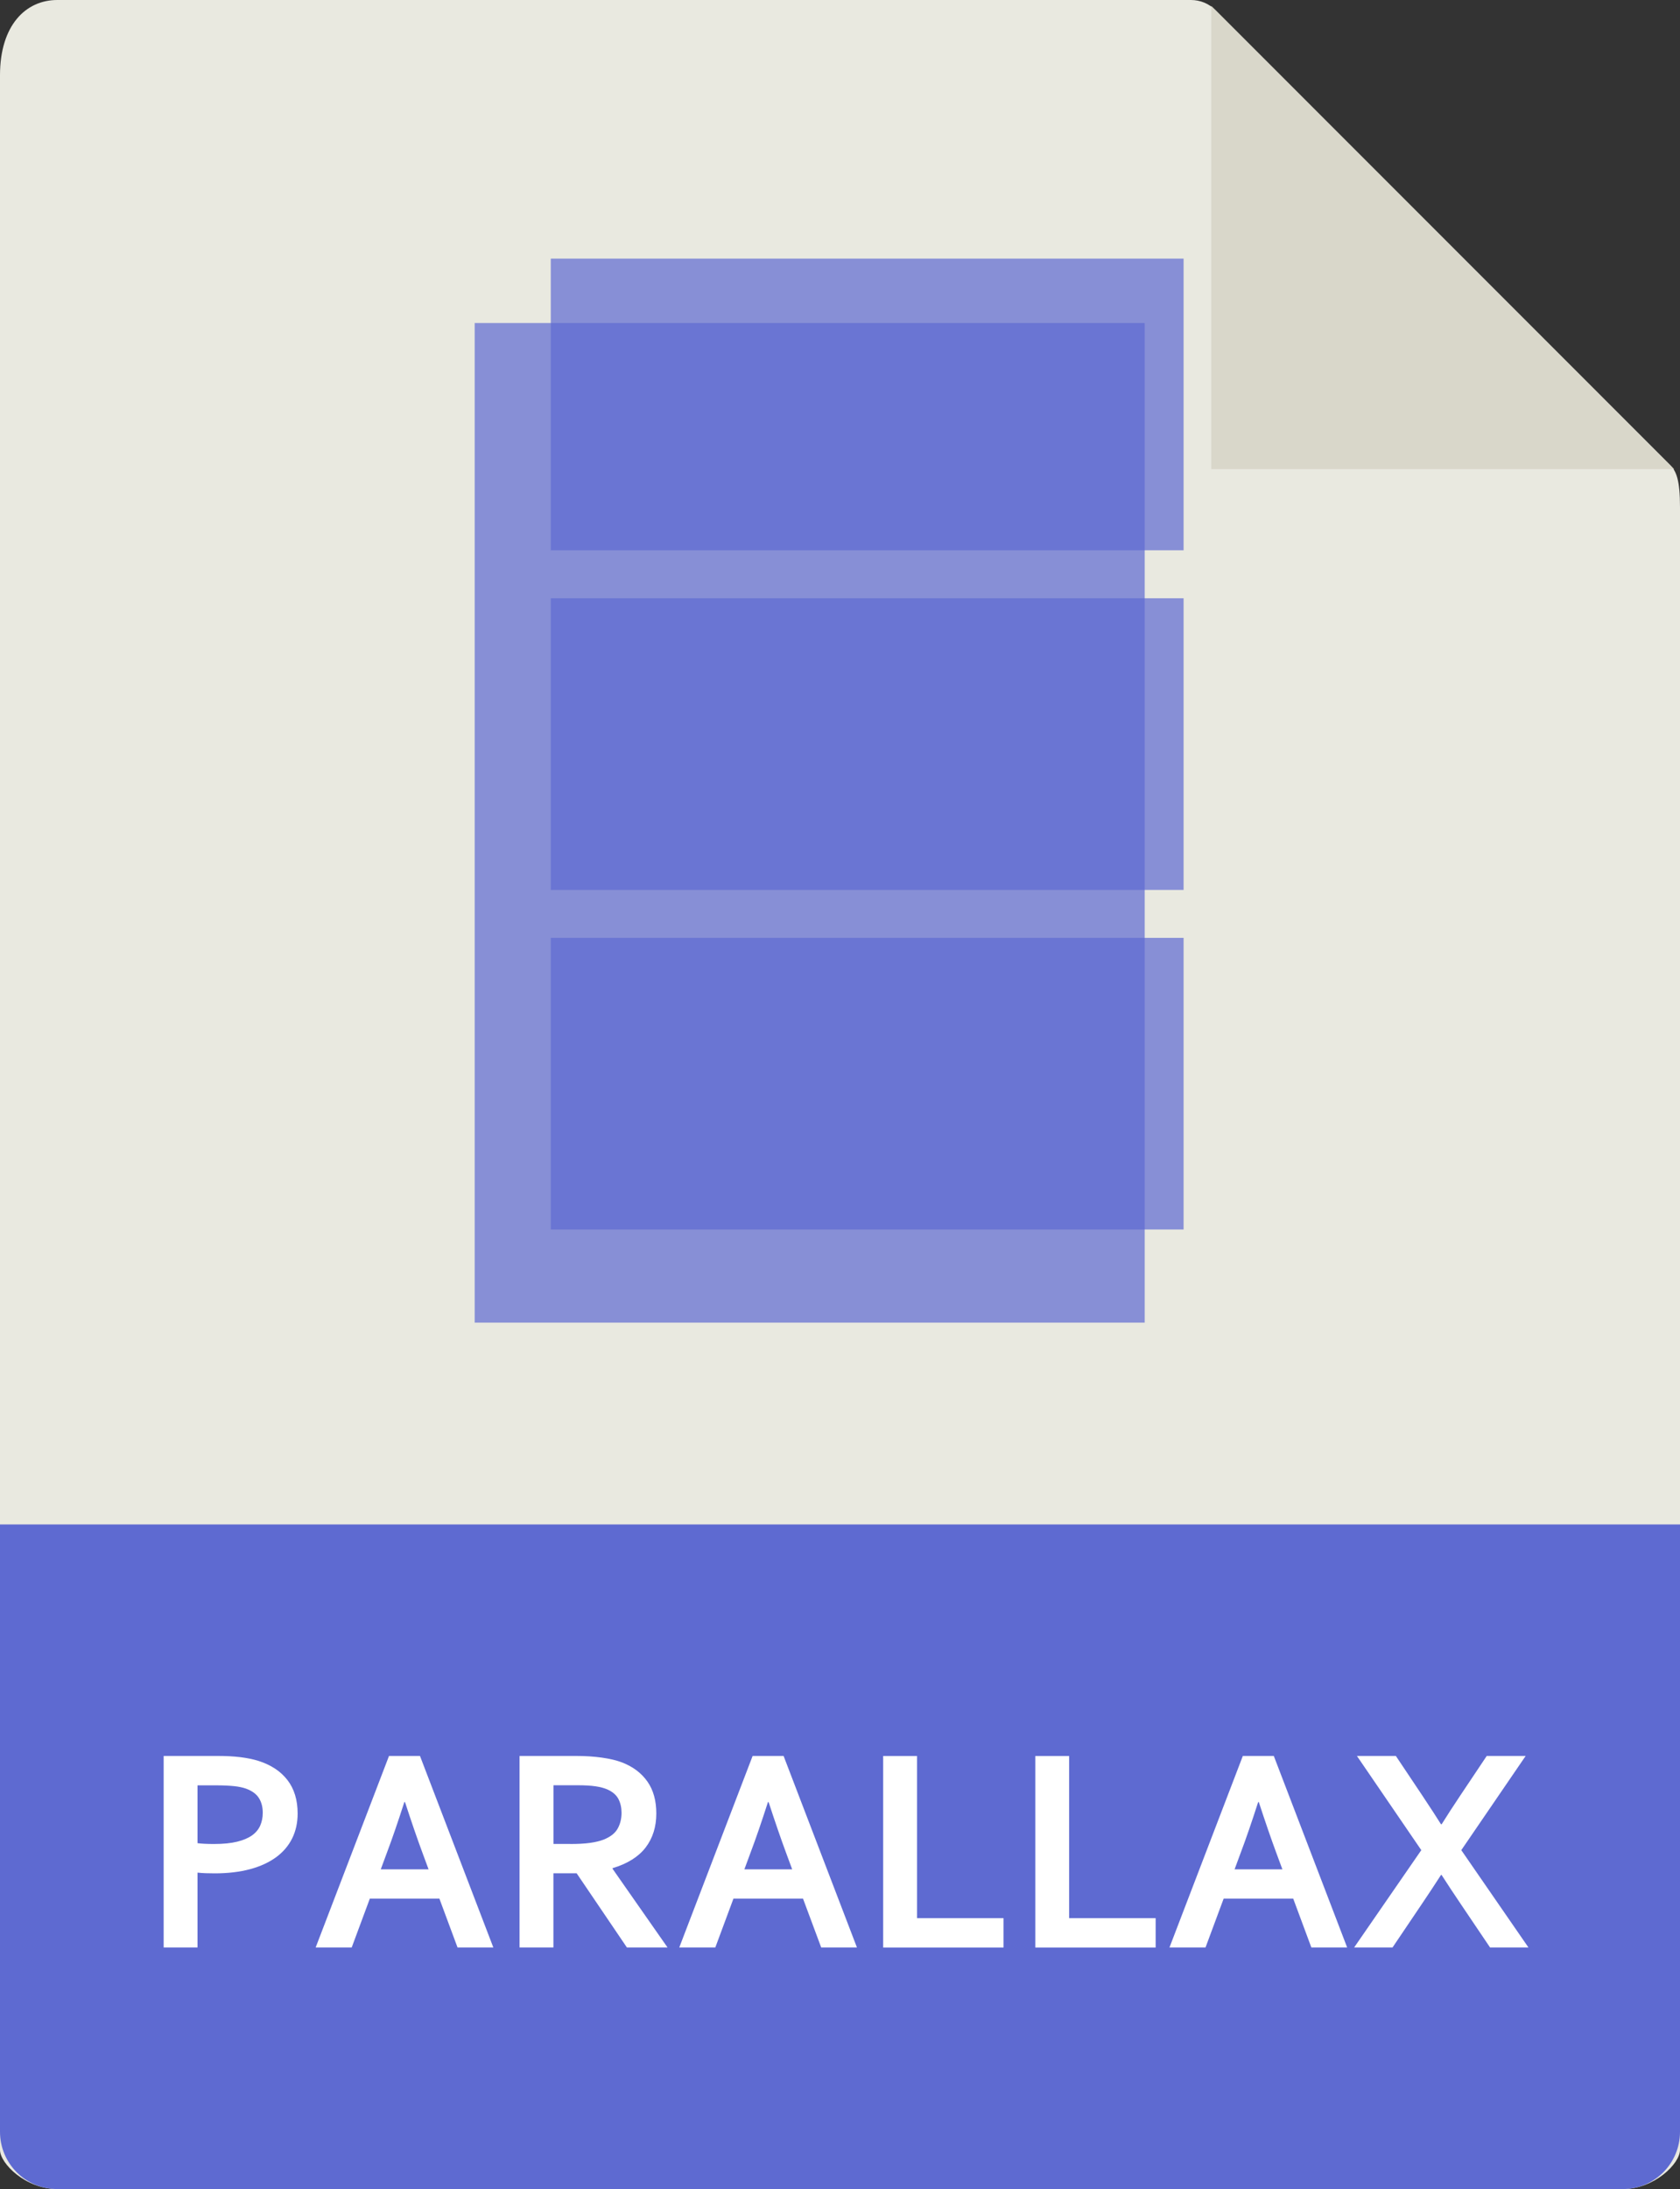 <?xml version="1.0" encoding="utf-8"?>
<!-- Generator: Adobe Illustrator 16.0.0, SVG Export Plug-In . SVG Version: 6.00 Build 0)  -->
<!DOCTYPE svg PUBLIC "-//W3C//DTD SVG 1.1//EN" "http://www.w3.org/Graphics/SVG/1.1/DTD/svg11.dtd">
<svg version="1.1" xmlns="http://www.w3.org/2000/svg" xmlns:xlink="http://www.w3.org/1999/xlink" x="0px" y="0px"
	 width="34.398px" height="44.801px" viewBox="0 0 34.398 44.801" enable-background="new 0 0 34.398 44.801" xml:space="preserve">
<rect x="0" y="0" width="34.398" height="44.801" fill="#333333" stroke="none"/>
<g id="Layer_1">
	<g>
		<g>
			<path fill="#E9E9E0" d="M24.387,0H1.172C0.523,0,0,0.523,0,1.539V44c0,0.277,0.523,0.801,1.172,0.801H33.23
				c0.645,0,1.168-0.523,1.168-0.801V10.383c0-0.559-0.074-0.738-0.203-0.867l-9.309-9.309C24.754,0.074,24.574,0,24.387,0L24.387,0
				z M24.387,0"/>
		</g>
		<g>
			<path fill="#5E6AD1" d="M33.23,44.801H1.172C0.523,44.801,0,44.277,0,43.629v-12.43h34.398v12.43
				C34.398,44.277,33.875,44.801,33.23,44.801L33.23,44.801z M33.23,44.801"/>
		</g>
		<g>
			<path fill="#D9D7CA" d="M24.801,0.121v9.48h9.477L24.801,0.121z M24.801,0.121"/>
		</g>
		<g>
			<g opacity="0.7">
				<rect x="9.719" y="6.611" fill="#5E6AD1" width="13.719" height="20.458"/>
			</g>
			<g opacity="0.7">
				<rect x="11.277" y="5.293" fill="#5E6AD1" width="12.957" height="5.969"/>
			</g>
			<g opacity="0.7">
				<rect x="11.277" y="12.244" fill="#5E6AD1" width="12.957" height="5.969"/>
			</g>
			<g opacity="0.7">
				<rect x="11.277" y="19.194" fill="#5E6AD1" width="12.957" height="5.969"/>
			</g>
		</g>
		<g>
			<path fill="#FFFFFF" d="M4.398,38.34c-0.063,0-0.124-0.001-0.184-0.003s-0.117-0.006-0.17-0.012v1.532H3.351v-3.92h1.092
				c0.183,0,0.343,0.008,0.479,0.025s0.259,0.042,0.366,0.075c0.259,0.082,0.458,0.213,0.597,0.393s0.209,0.408,0.209,0.686
				c0,0.189-0.038,0.36-0.113,0.511c-0.076,0.151-0.186,0.28-0.331,0.385s-0.322,0.187-0.532,0.243S4.669,38.34,4.398,38.34z
				 M4.044,37.722c0.04,0.006,0.09,0.01,0.151,0.013c0.062,0.003,0.125,0.004,0.191,0.004c0.187,0,0.343-0.016,0.47-0.047
				s0.228-0.075,0.306-0.13c0.077-0.056,0.133-0.123,0.167-0.202c0.034-0.079,0.051-0.166,0.051-0.259
				c0-0.115-0.025-0.215-0.077-0.299c-0.051-0.084-0.139-0.149-0.266-0.196c-0.066-0.023-0.147-0.041-0.245-0.051
				s-0.217-0.016-0.358-0.016H4.044V37.722z"/>
			<path fill="#FFFFFF" d="M8.997,38.858H7.572l-0.371,0.999H6.463l1.502-3.92h0.634l1.502,3.92H9.368L8.997,38.858z M8.279,36.881
				c-0.132,0.41-0.25,0.753-0.354,1.028l-0.129,0.349h0.979l-0.129-0.349c-0.103-0.278-0.221-0.621-0.354-1.028H8.279z"/>
			<path fill="#FFFFFF" d="M13.438,37.115c0,0.273-0.073,0.505-0.219,0.696c-0.146,0.19-0.372,0.332-0.677,0.423v0.012l1.126,1.611
				h-0.832l-1.029-1.518h-0.476v1.518h-0.693v-3.92h1.151c0.19,0,0.368,0.011,0.532,0.034s0.305,0.056,0.421,0.101
				c0.223,0.088,0.394,0.218,0.515,0.391C13.378,36.636,13.438,36.854,13.438,37.115z M11.673,37.739
				c0.159,0,0.293-0.007,0.403-0.022s0.203-0.037,0.279-0.066c0.139-0.055,0.236-0.129,0.29-0.224s0.081-0.204,0.081-0.327
				c0-0.105-0.021-0.199-0.063-0.28s-0.114-0.145-0.216-0.192c-0.066-0.031-0.149-0.054-0.249-0.069s-0.224-0.022-0.371-0.022
				h-0.495v1.201H11.673z"/>
			<path fill="#FFFFFF" d="M16.442,38.858h-1.425l-0.371,0.999h-0.738l1.502-3.92h0.634l1.502,3.92h-0.732L16.442,38.858z
				 M15.724,36.881c-0.132,0.41-0.25,0.753-0.354,1.028l-0.129,0.349h0.979l-0.129-0.349c-0.103-0.278-0.221-0.621-0.354-1.028
				H15.724z"/>
			<path fill="#FFFFFF" d="M18.776,35.938v3.319h1.771v0.601h-2.464v-3.92H18.776z"/>
			<path fill="#FFFFFF" d="M21.891,35.938v3.319h1.771v0.601h-2.464v-3.92H21.891z"/>
			<path fill="#FFFFFF" d="M26.479,38.858h-1.425l-0.371,0.999h-0.738l1.502-3.92h0.634l1.502,3.92H26.85L26.479,38.858z
				 M25.761,36.881c-0.132,0.41-0.25,0.753-0.354,1.028l-0.129,0.349h0.979l-0.129-0.349c-0.103-0.278-0.221-0.621-0.354-1.028
				H25.761z"/>
			<path fill="#FFFFFF" d="M29.119,36.743c0.183,0.275,0.311,0.473,0.385,0.592h0.014c0.102-0.164,0.229-0.36,0.382-0.589
				l0.541-0.809h0.797l-1.318,1.928l1.375,1.992h-0.786l-0.591-0.876c-0.146-0.215-0.279-0.418-0.402-0.609h-0.011
				c-0.128,0.199-0.262,0.402-0.402,0.609l-0.591,0.876h-0.786l1.375-1.992l-1.318-1.928h0.797L29.119,36.743z"/>
		</g>
	</g>
</g>
<g id="레이어_3" display="none">
</g>
</svg>
